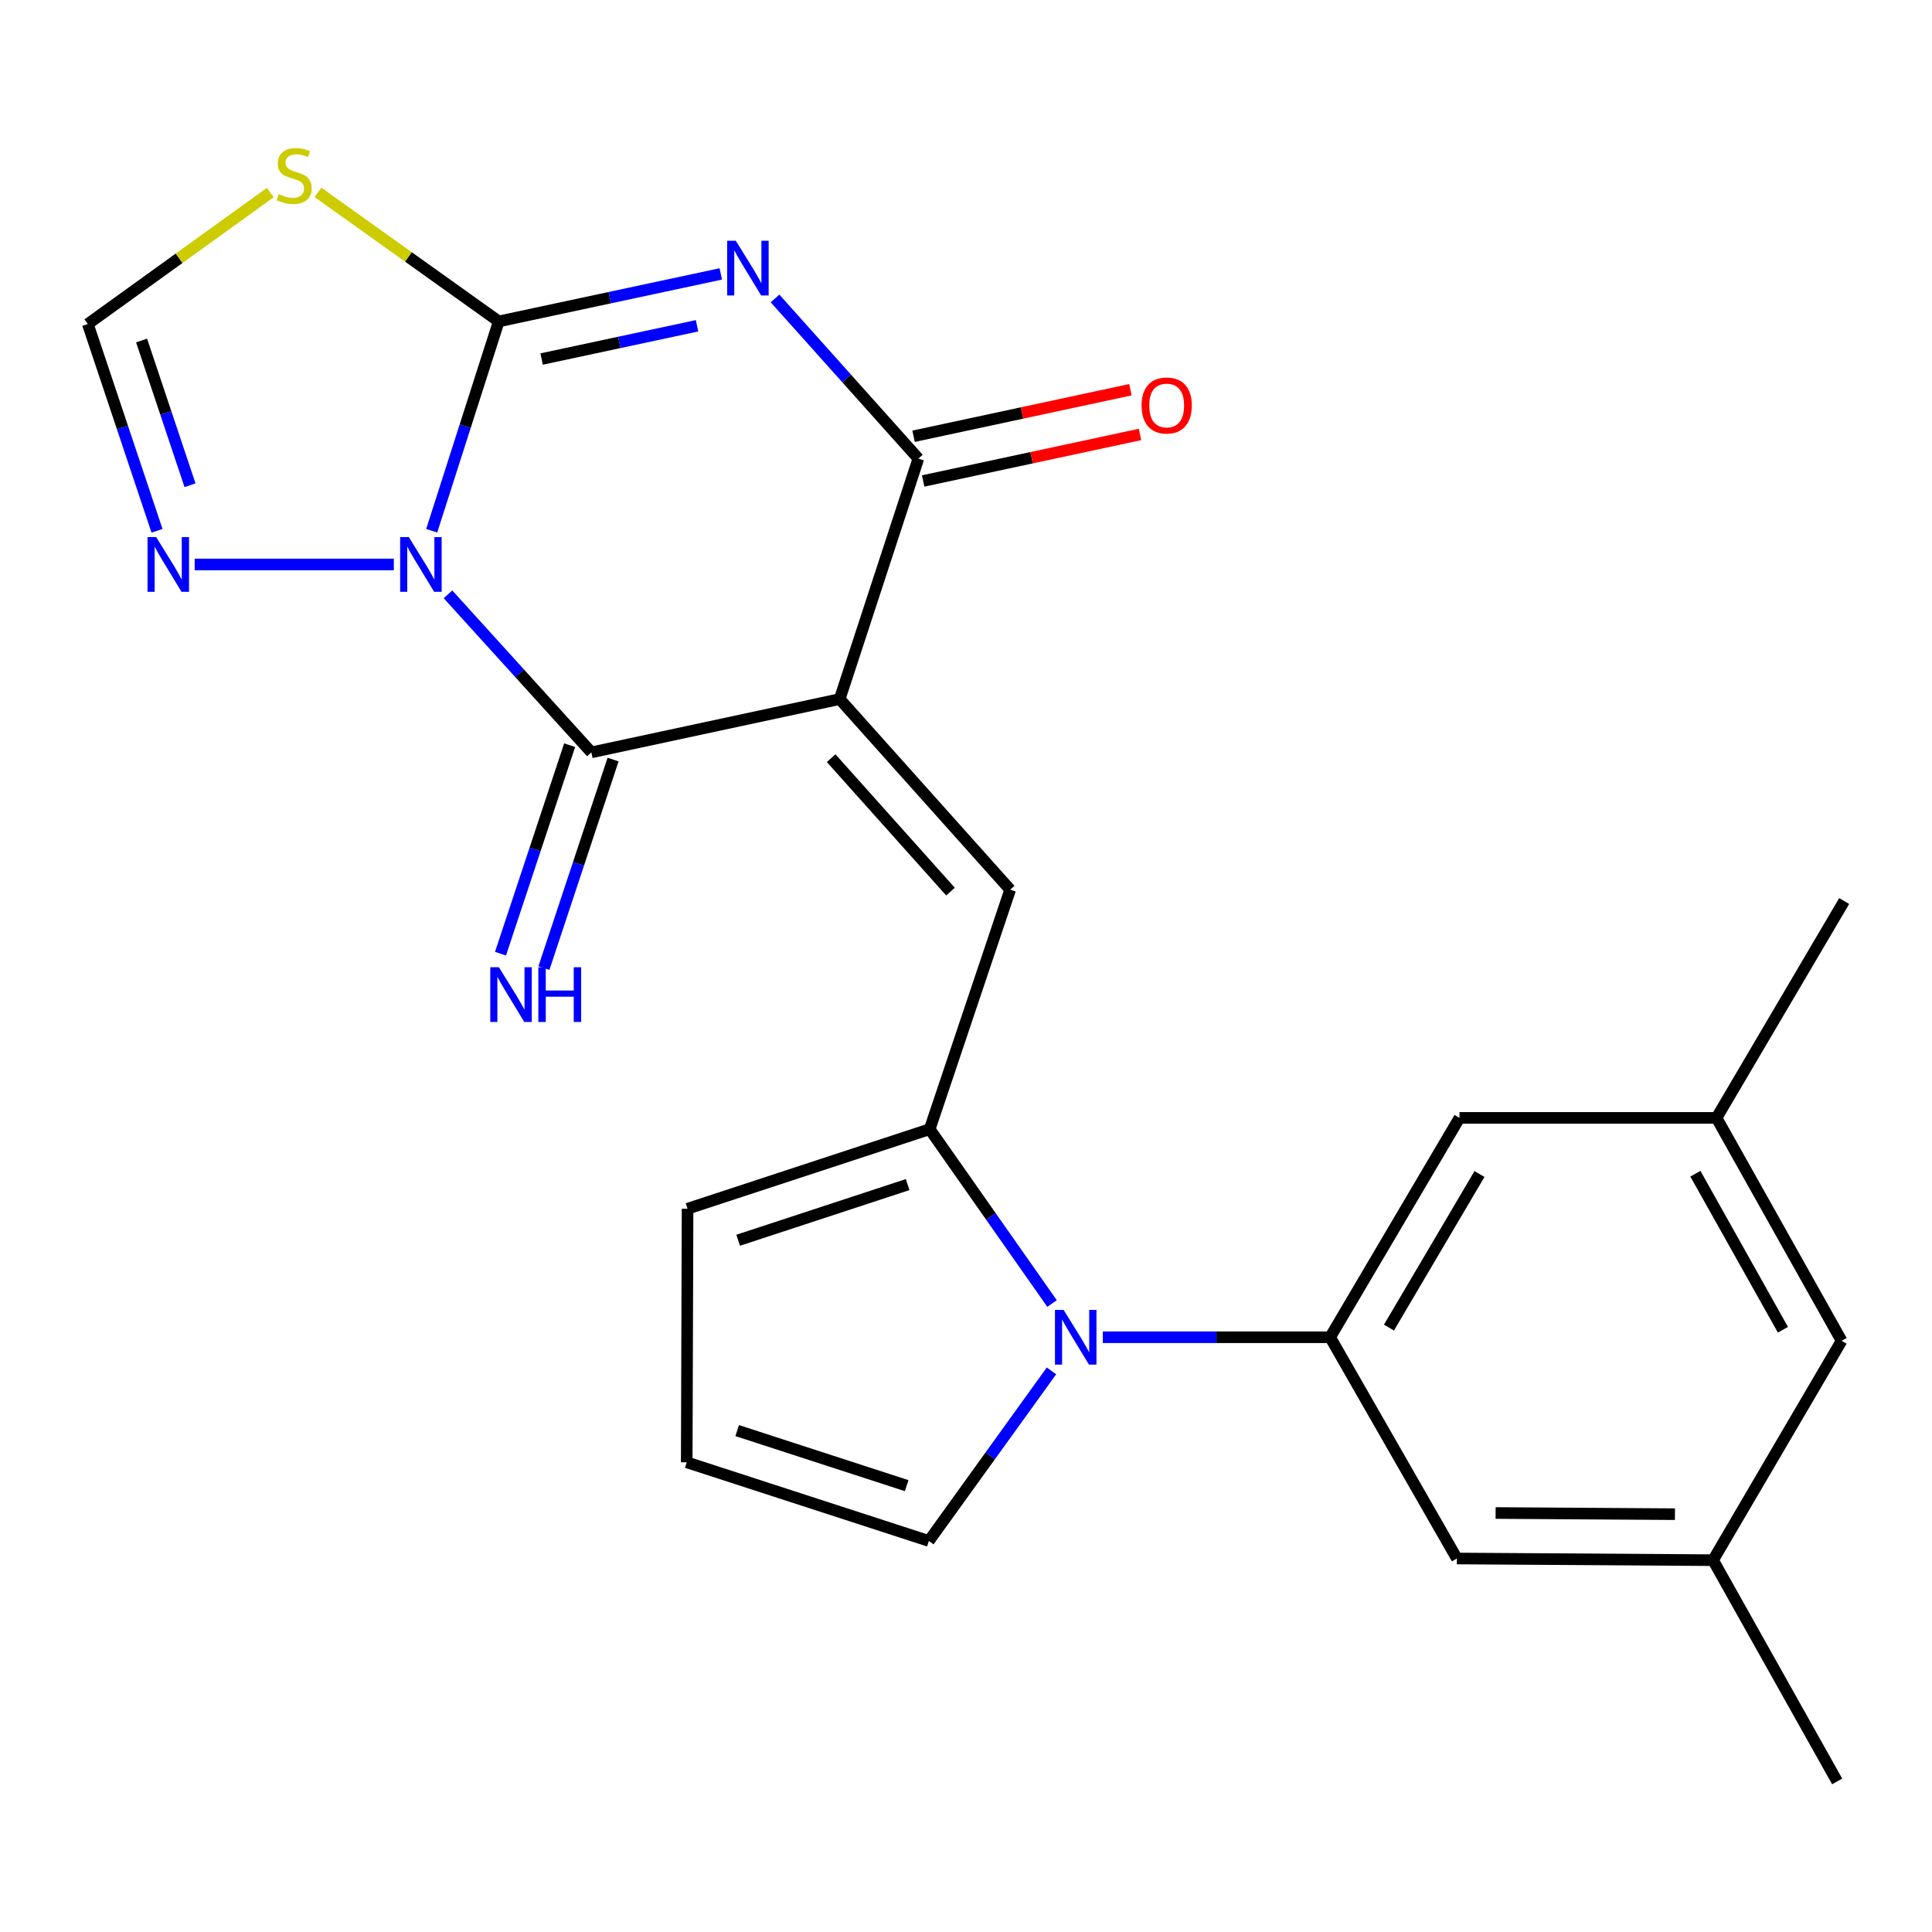 <?xml version='1.0' encoding='iso-8859-1'?>
<svg version='1.1' baseProfile='full'
              xmlns='http://www.w3.org/2000/svg'
                      xmlns:rdkit='http://www.rdkit.org/xml'
                      xmlns:xlink='http://www.w3.org/1999/xlink'
                  xml:space='preserve'
width='1000px' height='1000px' viewBox='0 0 1000 1000'>
<!-- END OF HEADER -->
<rect style='opacity:1.0;fill:#FFFFFF;stroke:none' width='1000' height='1000' x='0' y='0'> </rect>
<path class='bond-1' d='M 223.449,274.707 L 240.8,220.535' style='fill:none;fill-rule:evenodd;stroke:#0000FF;stroke-width:6px;stroke-linecap:butt;stroke-linejoin:miter;stroke-opacity:1' />
<path class='bond-1' d='M 240.8,220.535 L 258.151,166.364' style='fill:none;fill-rule:evenodd;stroke:#000000;stroke-width:6px;stroke-linecap:butt;stroke-linejoin:miter;stroke-opacity:1' />
<path class='bond-3' d='M 231.879,307.627 L 268.984,348.527' style='fill:none;fill-rule:evenodd;stroke:#0000FF;stroke-width:6px;stroke-linecap:butt;stroke-linejoin:miter;stroke-opacity:1' />
<path class='bond-3' d='M 268.984,348.527 L 306.089,389.427' style='fill:none;fill-rule:evenodd;stroke:#000000;stroke-width:6px;stroke-linecap:butt;stroke-linejoin:miter;stroke-opacity:1' />
<path class='bond-9' d='M 203.847,292.169 L 100.763,292.169' style='fill:none;fill-rule:evenodd;stroke:#0000FF;stroke-width:6px;stroke-linecap:butt;stroke-linejoin:miter;stroke-opacity:1' />
<path class='bond-0' d='M 434.618,361.84 L 306.089,389.427' style='fill:none;fill-rule:evenodd;stroke:#000000;stroke-width:6px;stroke-linecap:butt;stroke-linejoin:miter;stroke-opacity:1' />
<path class='bond-4' d='M 434.618,361.84 L 475.347,237.377' style='fill:none;fill-rule:evenodd;stroke:#000000;stroke-width:6px;stroke-linecap:butt;stroke-linejoin:miter;stroke-opacity:1' />
<path class='bond-5' d='M 434.618,361.84 L 522.864,460.506' style='fill:none;fill-rule:evenodd;stroke:#000000;stroke-width:6px;stroke-linecap:butt;stroke-linejoin:miter;stroke-opacity:1' />
<path class='bond-5' d='M 430.205,392.426 L 491.977,461.492' style='fill:none;fill-rule:evenodd;stroke:#000000;stroke-width:6px;stroke-linecap:butt;stroke-linejoin:miter;stroke-opacity:1' />
<path class='bond-2' d='M 258.151,166.364 L 315.614,154.072' style='fill:none;fill-rule:evenodd;stroke:#000000;stroke-width:6px;stroke-linecap:butt;stroke-linejoin:miter;stroke-opacity:1' />
<path class='bond-2' d='M 315.614,154.072 L 373.076,141.78' style='fill:none;fill-rule:evenodd;stroke:#0000FF;stroke-width:6px;stroke-linecap:butt;stroke-linejoin:miter;stroke-opacity:1' />
<path class='bond-2' d='M 280.343,185.832 L 320.567,177.228' style='fill:none;fill-rule:evenodd;stroke:#000000;stroke-width:6px;stroke-linecap:butt;stroke-linejoin:miter;stroke-opacity:1' />
<path class='bond-2' d='M 320.567,177.228 L 360.791,168.624' style='fill:none;fill-rule:evenodd;stroke:#0000FF;stroke-width:6px;stroke-linecap:butt;stroke-linejoin:miter;stroke-opacity:1' />
<path class='bond-8' d='M 258.151,166.364 L 211.373,132.971' style='fill:none;fill-rule:evenodd;stroke:#000000;stroke-width:6px;stroke-linecap:butt;stroke-linejoin:miter;stroke-opacity:1' />
<path class='bond-8' d='M 211.373,132.971 L 164.596,99.577' style='fill:none;fill-rule:evenodd;stroke:#CCCC00;stroke-width:6px;stroke-linecap:butt;stroke-linejoin:miter;stroke-opacity:1' />
<path class='bond-25' d='M 401.161,154.476 L 438.254,195.926' style='fill:none;fill-rule:evenodd;stroke:#0000FF;stroke-width:6px;stroke-linecap:butt;stroke-linejoin:miter;stroke-opacity:1' />
<path class='bond-25' d='M 438.254,195.926 L 475.347,237.377' style='fill:none;fill-rule:evenodd;stroke:#000000;stroke-width:6px;stroke-linecap:butt;stroke-linejoin:miter;stroke-opacity:1' />
<path class='bond-12' d='M 294.851,385.7 L 276.955,439.661' style='fill:none;fill-rule:evenodd;stroke:#000000;stroke-width:6px;stroke-linecap:butt;stroke-linejoin:miter;stroke-opacity:1' />
<path class='bond-12' d='M 276.955,439.661 L 259.059,493.622' style='fill:none;fill-rule:evenodd;stroke:#0000FF;stroke-width:6px;stroke-linecap:butt;stroke-linejoin:miter;stroke-opacity:1' />
<path class='bond-12' d='M 317.327,393.154 L 299.431,447.115' style='fill:none;fill-rule:evenodd;stroke:#000000;stroke-width:6px;stroke-linecap:butt;stroke-linejoin:miter;stroke-opacity:1' />
<path class='bond-12' d='M 299.431,447.115 L 281.535,501.076' style='fill:none;fill-rule:evenodd;stroke:#0000FF;stroke-width:6px;stroke-linecap:butt;stroke-linejoin:miter;stroke-opacity:1' />
<path class='bond-17' d='M 477.83,248.954 L 533.951,236.914' style='fill:none;fill-rule:evenodd;stroke:#000000;stroke-width:6px;stroke-linecap:butt;stroke-linejoin:miter;stroke-opacity:1' />
<path class='bond-17' d='M 533.951,236.914 L 590.072,224.874' style='fill:none;fill-rule:evenodd;stroke:#FF0000;stroke-width:6px;stroke-linecap:butt;stroke-linejoin:miter;stroke-opacity:1' />
<path class='bond-17' d='M 472.863,225.801 L 528.984,213.761' style='fill:none;fill-rule:evenodd;stroke:#000000;stroke-width:6px;stroke-linecap:butt;stroke-linejoin:miter;stroke-opacity:1' />
<path class='bond-17' d='M 528.984,213.761 L 585.105,201.721' style='fill:none;fill-rule:evenodd;stroke:#FF0000;stroke-width:6px;stroke-linecap:butt;stroke-linejoin:miter;stroke-opacity:1' />
<path class='bond-7' d='M 522.864,460.506 L 481.201,584.469' style='fill:none;fill-rule:evenodd;stroke:#000000;stroke-width:6px;stroke-linecap:butt;stroke-linejoin:miter;stroke-opacity:1' />
<path class='bond-6' d='M 544.544,674.71 L 512.872,629.59' style='fill:none;fill-rule:evenodd;stroke:#0000FF;stroke-width:6px;stroke-linecap:butt;stroke-linejoin:miter;stroke-opacity:1' />
<path class='bond-6' d='M 512.872,629.59 L 481.201,584.469' style='fill:none;fill-rule:evenodd;stroke:#000000;stroke-width:6px;stroke-linecap:butt;stroke-linejoin:miter;stroke-opacity:1' />
<path class='bond-10' d='M 570.824,692.159 L 629.651,692.159' style='fill:none;fill-rule:evenodd;stroke:#0000FF;stroke-width:6px;stroke-linecap:butt;stroke-linejoin:miter;stroke-opacity:1' />
<path class='bond-10' d='M 629.651,692.159 L 688.477,692.159' style='fill:none;fill-rule:evenodd;stroke:#000000;stroke-width:6px;stroke-linecap:butt;stroke-linejoin:miter;stroke-opacity:1' />
<path class='bond-13' d='M 544.241,709.569 L 512.511,753.584' style='fill:none;fill-rule:evenodd;stroke:#0000FF;stroke-width:6px;stroke-linecap:butt;stroke-linejoin:miter;stroke-opacity:1' />
<path class='bond-13' d='M 512.511,753.584 L 480.78,797.6' style='fill:none;fill-rule:evenodd;stroke:#000000;stroke-width:6px;stroke-linecap:butt;stroke-linejoin:miter;stroke-opacity:1' />
<path class='bond-14' d='M 481.201,584.469 L 355.883,625.632' style='fill:none;fill-rule:evenodd;stroke:#000000;stroke-width:6px;stroke-linecap:butt;stroke-linejoin:miter;stroke-opacity:1' />
<path class='bond-14' d='M 469.793,613.141 L 382.07,641.955' style='fill:none;fill-rule:evenodd;stroke:#000000;stroke-width:6px;stroke-linecap:butt;stroke-linejoin:miter;stroke-opacity:1' />
<path class='bond-24' d='M 139.892,99.685 L 92.673,133.702' style='fill:none;fill-rule:evenodd;stroke:#CCCC00;stroke-width:6px;stroke-linecap:butt;stroke-linejoin:miter;stroke-opacity:1' />
<path class='bond-24' d='M 92.673,133.702 L 45.455,167.719' style='fill:none;fill-rule:evenodd;stroke:#000000;stroke-width:6px;stroke-linecap:butt;stroke-linejoin:miter;stroke-opacity:1' />
<path class='bond-11' d='M 81.268,274.728 L 63.361,221.224' style='fill:none;fill-rule:evenodd;stroke:#0000FF;stroke-width:6px;stroke-linecap:butt;stroke-linejoin:miter;stroke-opacity:1' />
<path class='bond-11' d='M 63.361,221.224 L 45.455,167.719' style='fill:none;fill-rule:evenodd;stroke:#000000;stroke-width:6px;stroke-linecap:butt;stroke-linejoin:miter;stroke-opacity:1' />
<path class='bond-11' d='M 98.351,251.162 L 85.817,213.709' style='fill:none;fill-rule:evenodd;stroke:#0000FF;stroke-width:6px;stroke-linecap:butt;stroke-linejoin:miter;stroke-opacity:1' />
<path class='bond-11' d='M 85.817,213.709 L 73.282,176.255' style='fill:none;fill-rule:evenodd;stroke:#000000;stroke-width:6px;stroke-linecap:butt;stroke-linejoin:miter;stroke-opacity:1' />
<path class='bond-15' d='M 688.477,692.159 L 755.425,578.615' style='fill:none;fill-rule:evenodd;stroke:#000000;stroke-width:6px;stroke-linecap:butt;stroke-linejoin:miter;stroke-opacity:1' />
<path class='bond-15' d='M 718.918,687.155 L 765.781,607.674' style='fill:none;fill-rule:evenodd;stroke:#000000;stroke-width:6px;stroke-linecap:butt;stroke-linejoin:miter;stroke-opacity:1' />
<path class='bond-16' d='M 688.477,692.159 L 754.083,806.677' style='fill:none;fill-rule:evenodd;stroke:#000000;stroke-width:6px;stroke-linecap:butt;stroke-linejoin:miter;stroke-opacity:1' />
<path class='bond-26' d='M 480.78,797.6 L 355.448,756.884' style='fill:none;fill-rule:evenodd;stroke:#000000;stroke-width:6px;stroke-linecap:butt;stroke-linejoin:miter;stroke-opacity:1' />
<path class='bond-26' d='M 469.297,768.971 L 381.565,740.47' style='fill:none;fill-rule:evenodd;stroke:#000000;stroke-width:6px;stroke-linecap:butt;stroke-linejoin:miter;stroke-opacity:1' />
<path class='bond-18' d='M 355.883,625.632 L 355.448,756.884' style='fill:none;fill-rule:evenodd;stroke:#000000;stroke-width:6px;stroke-linecap:butt;stroke-linejoin:miter;stroke-opacity:1' />
<path class='bond-20' d='M 755.425,578.615 L 888.466,578.615' style='fill:none;fill-rule:evenodd;stroke:#000000;stroke-width:6px;stroke-linecap:butt;stroke-linejoin:miter;stroke-opacity:1' />
<path class='bond-19' d='M 754.083,806.677 L 886.677,807.545' style='fill:none;fill-rule:evenodd;stroke:#000000;stroke-width:6px;stroke-linecap:butt;stroke-linejoin:miter;stroke-opacity:1' />
<path class='bond-19' d='M 774.127,783.128 L 866.943,783.736' style='fill:none;fill-rule:evenodd;stroke:#000000;stroke-width:6px;stroke-linecap:butt;stroke-linejoin:miter;stroke-opacity:1' />
<path class='bond-21' d='M 886.677,807.545 L 953.204,694.001' style='fill:none;fill-rule:evenodd;stroke:#000000;stroke-width:6px;stroke-linecap:butt;stroke-linejoin:miter;stroke-opacity:1' />
<path class='bond-22' d='M 886.677,807.545 L 950.915,922.063' style='fill:none;fill-rule:evenodd;stroke:#000000;stroke-width:6px;stroke-linecap:butt;stroke-linejoin:miter;stroke-opacity:1' />
<path class='bond-23' d='M 888.466,578.615 L 954.545,466.373' style='fill:none;fill-rule:evenodd;stroke:#000000;stroke-width:6px;stroke-linecap:butt;stroke-linejoin:miter;stroke-opacity:1' />
<path class='bond-27' d='M 888.466,578.615 L 953.204,694.001' style='fill:none;fill-rule:evenodd;stroke:#000000;stroke-width:6px;stroke-linecap:butt;stroke-linejoin:miter;stroke-opacity:1' />
<path class='bond-27' d='M 877.525,607.509 L 922.842,688.28' style='fill:none;fill-rule:evenodd;stroke:#000000;stroke-width:6px;stroke-linecap:butt;stroke-linejoin:miter;stroke-opacity:1' />
<path  class='atom-0' d='M 211.596 278.009
L 220.876 293.009
Q 221.796 294.489, 223.276 297.169
Q 224.756 299.849, 224.836 300.009
L 224.836 278.009
L 228.596 278.009
L 228.596 306.329
L 224.716 306.329
L 214.756 289.929
Q 213.596 288.009, 212.356 285.809
Q 211.156 283.609, 210.796 282.929
L 210.796 306.329
L 207.116 306.329
L 207.116 278.009
L 211.596 278.009
' fill='#0000FF'/>
<path  class='atom-3' d='M 380.853 124.617
L 390.133 139.617
Q 391.053 141.097, 392.533 143.777
Q 394.013 146.457, 394.093 146.617
L 394.093 124.617
L 397.853 124.617
L 397.853 152.937
L 393.973 152.937
L 384.013 136.537
Q 382.853 134.617, 381.613 132.417
Q 380.413 130.217, 380.053 129.537
L 380.053 152.937
L 376.373 152.937
L 376.373 124.617
L 380.853 124.617
' fill='#0000FF'/>
<path  class='atom-7' d='M 550.532 677.999
L 559.812 692.999
Q 560.732 694.479, 562.212 697.159
Q 563.692 699.839, 563.772 699.999
L 563.772 677.999
L 567.532 677.999
L 567.532 706.319
L 563.652 706.319
L 553.692 689.919
Q 552.532 687.999, 551.292 685.799
Q 550.092 683.599, 549.732 682.919
L 549.732 706.319
L 546.052 706.319
L 546.052 677.999
L 550.532 677.999
' fill='#0000FF'/>
<path  class='atom-9' d='M 144.263 100.493
Q 144.583 100.613, 145.903 101.173
Q 147.223 101.733, 148.663 102.093
Q 150.143 102.413, 151.583 102.413
Q 154.263 102.413, 155.823 101.133
Q 157.383 99.813, 157.383 97.533
Q 157.383 95.973, 156.583 95.013
Q 155.823 94.053, 154.623 93.533
Q 153.423 93.013, 151.423 92.413
Q 148.903 91.653, 147.383 90.933
Q 145.903 90.213, 144.823 88.693
Q 143.783 87.173, 143.783 84.613
Q 143.783 81.053, 146.183 78.853
Q 148.623 76.653, 153.423 76.653
Q 156.703 76.653, 160.423 78.213
L 159.503 81.293
Q 156.103 79.893, 153.543 79.893
Q 150.783 79.893, 149.263 81.053
Q 147.743 82.173, 147.783 84.133
Q 147.783 85.653, 148.543 86.573
Q 149.343 87.493, 150.463 88.013
Q 151.623 88.533, 153.543 89.133
Q 156.103 89.933, 157.623 90.733
Q 159.143 91.533, 160.223 93.173
Q 161.343 94.773, 161.343 97.533
Q 161.343 101.453, 158.703 103.573
Q 156.103 105.653, 151.743 105.653
Q 149.223 105.653, 147.303 105.093
Q 145.423 104.573, 143.183 103.653
L 144.263 100.493
' fill='#CCCC00'/>
<path  class='atom-10' d='M 80.844 278.009
L 90.124 293.009
Q 91.044 294.489, 92.525 297.169
Q 94.004 299.849, 94.085 300.009
L 94.085 278.009
L 97.844 278.009
L 97.844 306.329
L 93.965 306.329
L 84.004 289.929
Q 82.844 288.009, 81.605 285.809
Q 80.404 283.609, 80.044 282.929
L 80.044 306.329
L 76.365 306.329
L 76.365 278.009
L 80.844 278.009
' fill='#0000FF'/>
<path  class='atom-13' d='M 258.245 500.651
L 267.525 515.651
Q 268.445 517.131, 269.925 519.811
Q 271.405 522.491, 271.485 522.651
L 271.485 500.651
L 275.245 500.651
L 275.245 528.971
L 271.365 528.971
L 261.405 512.571
Q 260.245 510.651, 259.005 508.451
Q 257.805 506.251, 257.445 505.571
L 257.445 528.971
L 253.765 528.971
L 253.765 500.651
L 258.245 500.651
' fill='#0000FF'/>
<path  class='atom-13' d='M 278.645 500.651
L 282.485 500.651
L 282.485 512.691
L 296.965 512.691
L 296.965 500.651
L 300.805 500.651
L 300.805 528.971
L 296.965 528.971
L 296.965 515.891
L 282.485 515.891
L 282.485 528.971
L 278.645 528.971
L 278.645 500.651
' fill='#0000FF'/>
<path  class='atom-18' d='M 590.875 209.883
Q 590.875 203.083, 594.235 199.283
Q 597.595 195.483, 603.875 195.483
Q 610.155 195.483, 613.515 199.283
Q 616.875 203.083, 616.875 209.883
Q 616.875 216.763, 613.475 220.683
Q 610.075 224.563, 603.875 224.563
Q 597.635 224.563, 594.235 220.683
Q 590.875 216.803, 590.875 209.883
M 603.875 221.363
Q 608.195 221.363, 610.515 218.483
Q 612.875 215.563, 612.875 209.883
Q 612.875 204.323, 610.515 201.523
Q 608.195 198.683, 603.875 198.683
Q 599.555 198.683, 597.195 201.483
Q 594.875 204.283, 594.875 209.883
Q 594.875 215.603, 597.195 218.483
Q 599.555 221.363, 603.875 221.363
' fill='#FF0000'/>
</svg>
